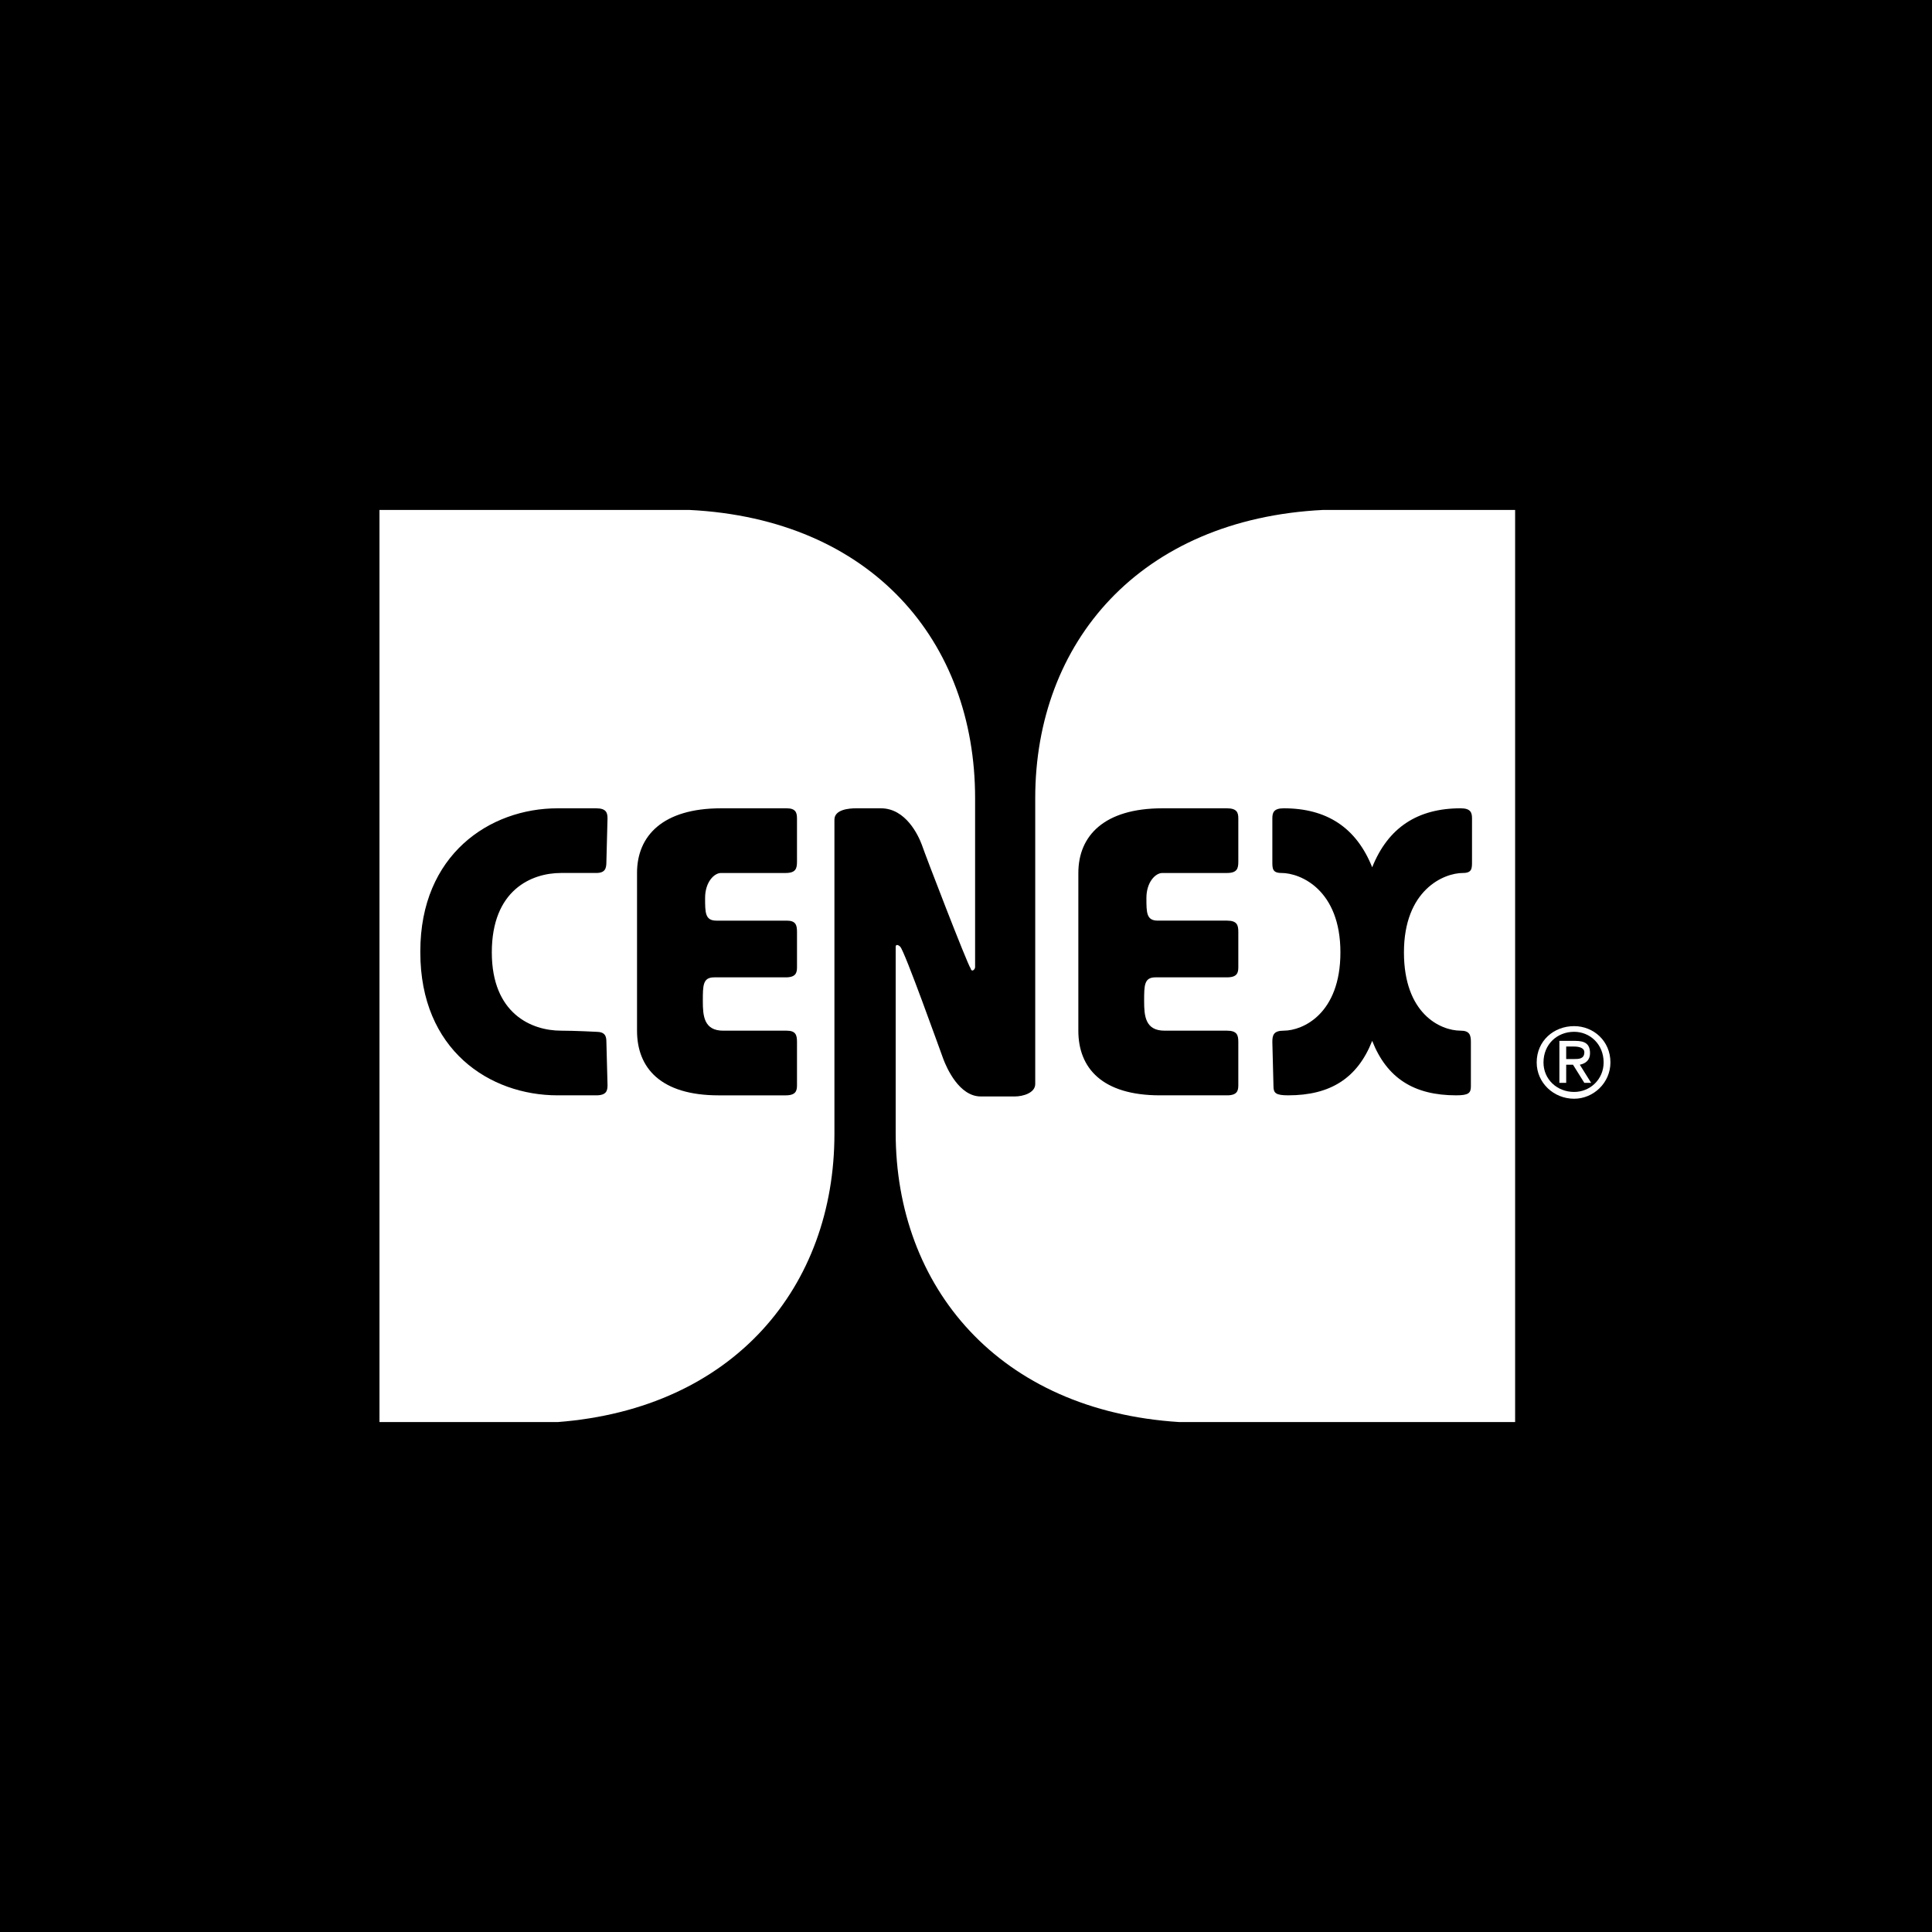 <?xml version="1.0" encoding="utf-8"?>
<!-- Generator: Adobe Illustrator 13.0.0, SVG Export Plug-In . SVG Version: 6.00 Build 14948)  -->
<!DOCTYPE svg PUBLIC "-//W3C//DTD SVG 1.0//EN" "http://www.w3.org/TR/2001/REC-SVG-20010904/DTD/svg10.dtd">
<svg version="1.0" id="Layer_1" xmlns="http://www.w3.org/2000/svg" xmlns:xlink="http://www.w3.org/1999/xlink" x="0px" y="0px"
	 width="192.756px" height="192.756px" viewBox="0 0 192.756 192.756" enable-background="new 0 0 192.756 192.756"
	 xml:space="preserve">
<g>
	<polygon fill-rule="evenodd" clip-rule="evenodd" points="0,0 192.756,0 192.756,192.756 0,192.756 0,0 	"/>
	<path fill-rule="evenodd" clip-rule="evenodd" fill="#FFFFFF" d="M132.036,50.875c-18.337,0.905-28.751,13.243-28.751,28.75
		c0,0.679,0,26.826,0,28.525c0,0.904-1.245,1.244-2.037,1.244c-0.565,0-0.565,0-3.396,0c-2.151,0-3.396-2.83-3.736-3.734
		c-0.339-0.906-3.848-10.753-4.301-11.206c-0.227-0.227-0.453-0.227-0.453,0c0,0.339,0,18.563,0,18.563
		c0,15.393,10.3,27.73,28.297,28.863h33.505V50.875H132.036L132.036,50.875z M115.51,91.851h6.905c1.019,0,1.132,0.453,1.132,1.132
		v3.509c0,0.565-0.113,1.018-1.132,1.018c0,0-5.773,0-7.018,0h-0.114c-1.132,0-1.132,0.793-1.132,2.377
		c0,1.473,0.113,2.943,2.038,2.943h6.226c1.019,0,1.132,0.453,1.132,1.133v4.301c0,0.566-0.113,1.018-1.132,1.018
		c0,0-5.434,0-6.679,0c-5.772,0-8.149-2.717-8.149-6.451V87.097c0-3.735,2.604-6.452,8.376-6.452h6.452
		c1.019,0,1.132,0.453,1.132,1.019v4.302c0,0.679-0.113,1.132-1.132,1.132c0,0-5.207,0-6.452,0c-0.68,0-1.585,0.906-1.585,2.49
		C114.378,91.058,114.378,91.851,115.51,91.851L115.51,91.851z M146.863,85.965c0,0.679,0,1.132-0.904,1.132
		c-1.925,0-5.887,1.698-5.887,7.923c0,6.111,3.622,7.81,5.659,7.81c0.906,0,1.02,0.453,1.02,1.133v4.414
		c0,0.678-0.227,0.904-1.472,0.904c-4.188,0-6.905-1.697-8.376-5.434c-1.472,3.736-4.188,5.434-8.376,5.434
		c-1.246,0-1.472-0.227-1.472-0.904l-0.113-4.414c0-0.68,0.113-1.133,1.132-1.133c1.924,0,5.659-1.699,5.659-7.81
		c0-6.226-3.961-7.923-5.886-7.923c-0.905,0-0.905-0.453-0.905-1.132v-4.302c0-0.565,0.113-1.019,1.132-1.019
		c4.301,0,7.244,1.924,8.829,5.886c1.584-3.962,4.527-5.886,8.828-5.886c1.02,0,1.132,0.453,1.132,1.019V85.965L146.863,85.965z"/>
	<path fill-rule="evenodd" clip-rule="evenodd" fill="#FFFFFF" d="M83.251,113.131c0-0.68,0-30.335,0-31.354
		c0-1.019,1.471-1.132,2.15-1.132c0.453,0,0,0,2.49,0s3.735,2.717,4.075,3.622c0.34,1.019,4.528,11.885,4.867,12.338
		c0.113,0.452,0.453,0.113,0.453-0.113c0-0.566,0-16.526,0-16.866c0-15.62-10.3-27.845-28.524-28.75H37.861v91.005h17.771
		C73.29,140.521,83.251,128.299,83.251,113.131L83.251,113.131z M63.556,87.097c0-3.735,2.604-6.452,8.376-6.452h6.565
		c0.906,0,1.019,0.453,1.019,1.019v4.302c0,0.679-0.113,1.132-1.132,1.132c0,0-5.207,0-6.452,0c-0.679,0-1.584,0.906-1.584,2.49
		c0,1.472,0,2.264,1.132,2.264h7.018c0.906,0,1.019,0.453,1.019,1.132v3.509c0,0.565-0.113,1.018-1.132,1.018c0,0-5.772,0-7.018,0
		h-0.113c-1.132,0-1.132,0.793-1.132,2.377c0,1.473,0.113,2.943,2.038,2.943h6.338c0.906,0,1.019,0.453,1.019,1.133v4.301
		c0,0.566-0.113,1.018-1.132,1.018c0,0-5.433,0-6.678,0c-5.773,0-8.15-2.717-8.15-6.451V87.097L63.556,87.097z M41.936,95.02v-0.113
		c0-9.621,6.905-14.262,13.696-14.262h3.848c1.019,0,1.132,0.453,1.132,1.019L60.5,85.965c0,0.679-0.113,1.132-1.019,1.132
		c0,0-2.15,0-3.509,0c-2.943,0-6.904,1.698-6.904,7.923c0,6.111,3.961,7.81,6.904,7.81c1.358,0,3.509,0.113,3.509,0.113
		c0.906,0,1.019,0.453,1.019,1.02l0.113,4.301c0,0.566-0.113,1.018-1.132,1.018h-3.848C48.841,109.281,41.936,104.754,41.936,95.02
		L41.936,95.02z"/>
	<path fill-rule="evenodd" clip-rule="evenodd" fill="#FFFFFF" d="M157.051,109.621c1.925,0,3.622-1.584,3.622-3.621
		c0-2.152-1.697-3.623-3.622-3.623c-2.037,0-3.735,1.471-3.735,3.623C153.315,108.037,155.014,109.621,157.051,109.621
		L157.051,109.621z M153.995,106c0-1.812,1.358-3.057,3.056-3.057c1.585,0,2.943,1.244,2.943,3.057c0,1.697-1.358,2.943-2.943,2.943
		C155.354,108.943,153.995,107.697,153.995,106L153.995,106z M156.259,106.227h0.679l1.132,1.811h0.68l-1.132-1.811
		c0.565-0.113,1.019-0.453,1.019-1.133c0-0.906-0.453-1.246-1.472-1.246h-1.585v4.189h0.68V106.227L156.259,106.227z
		 M156.259,105.66v-1.246h0.792c0.453,0,1.019,0.113,1.019,0.566c0,0.68-0.565,0.68-1.019,0.68H156.259L156.259,105.66z"/>
</g>
</svg>
